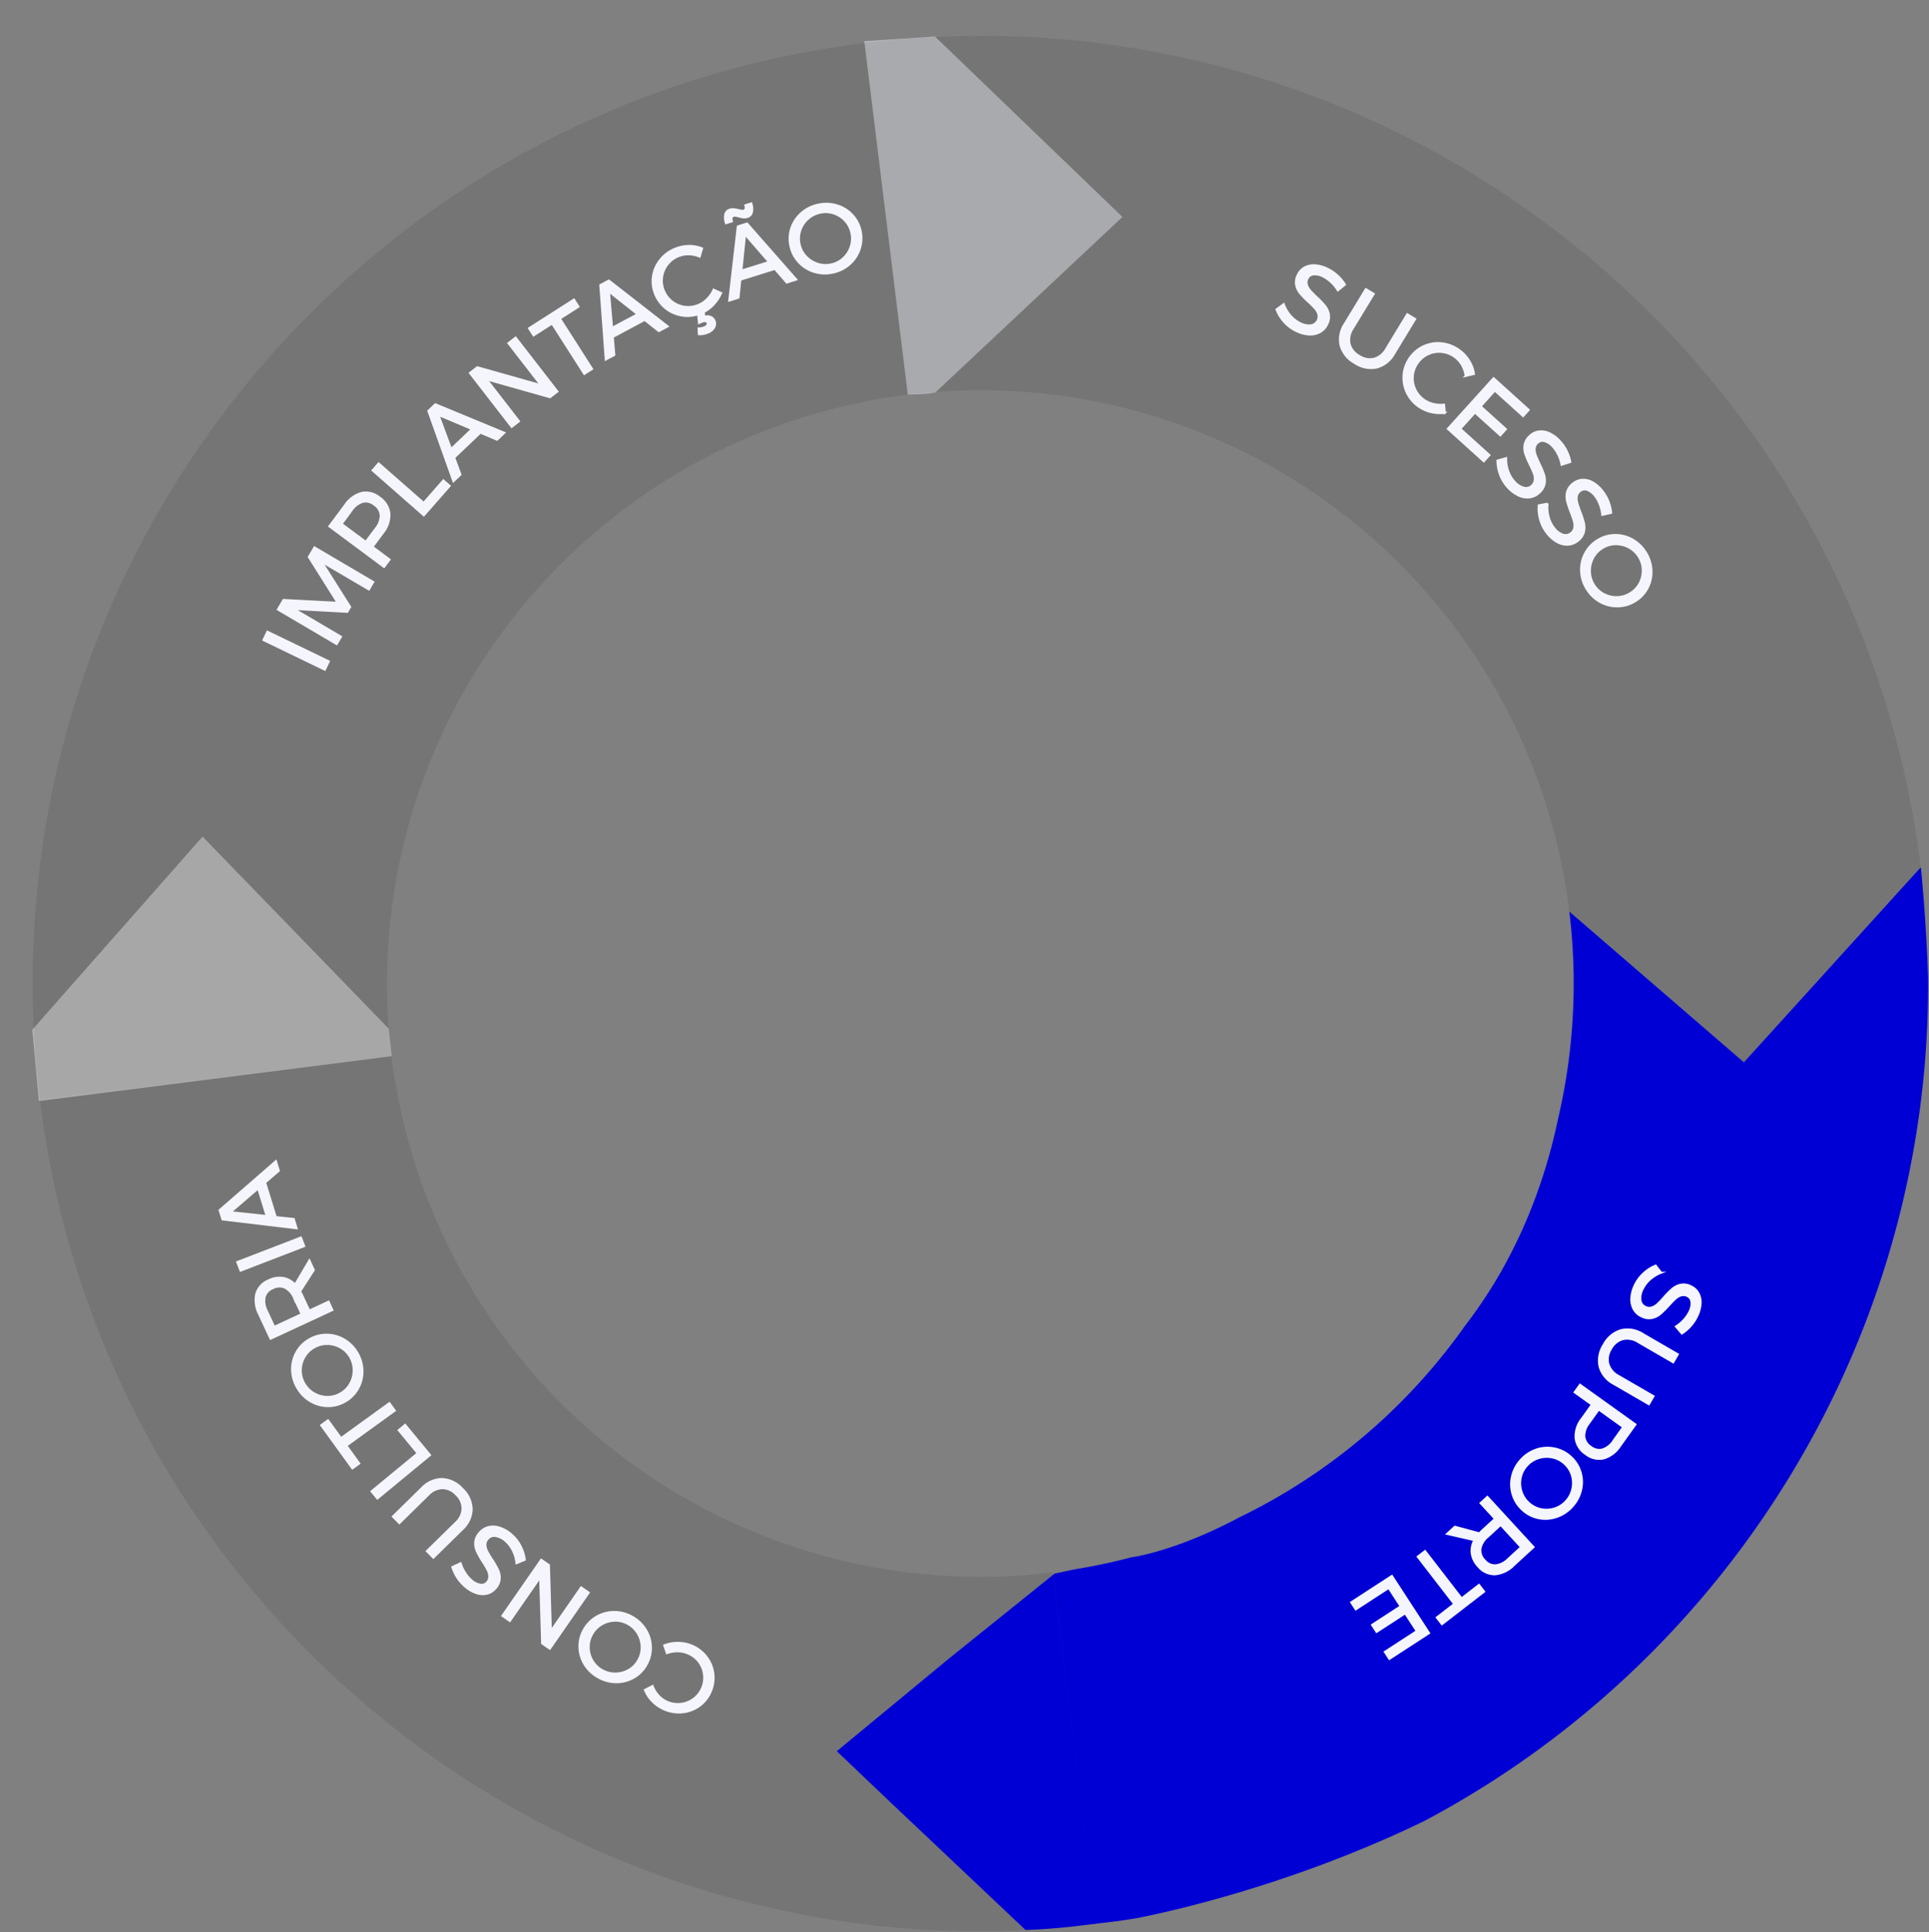 <svg xmlns="http://www.w3.org/2000/svg" xmlns:xlink="http://www.w3.org/1999/xlink" width="518.578" height="519.424" viewBox="0 0 518.578 519.424"><rect x="0" y="0" width="518.578" height="519.424" fill="#808080" stroke="none"/><defs><clipPath id="a"><path d="M47.8,6.183,96.366,60.116l-.395,8.117L2.018,78.973.049,60.26Z" transform="translate(0.811 206.671)" fill="#fff"/></clipPath><clipPath id="b"><path d="M460.71,275.955l-47.784-41.264S424.979,303.907,379.5,354.28s-83.638,54.782-83.638,54.782L275.417,413.4l-58.93,47.407,51.406,48.976,27.263-3.289s83.713-14.259,136.725-65.139,68.66-112.109,75.321-138.381,1.083-79.47,1.083-79.47Z" transform="translate(0 0)" fill="none" stroke="#707070" stroke-width="1"/></clipPath></defs><g transform="translate(8.106 9.639)"><path d="M283.954,223.51l.019-.021s-.042-.252-.111-.667C266.266,83.62,139.366-15.222,0,1.935L11.638,96.471A159.5,159.5,0,0,1,189.436,235.3l46.929,40.686,47.44-52.3.168-.022C283.968,223.608,283.962,223.56,283.954,223.51Z" transform="translate(224.323 0)" fill="#333" opacity="0.13"/><path d="M292.9,48.413,242.93.306V0s-7.745.434-10.422.695-8.864.94-8.864.94l0,.017C84.009,18.849-15.256,145.985,1.935,285.624l94.537-11.638A159.507,159.507,0,0,1,235.3,96.186l0-.027,7.646-.731Z" transform="translate(0.664 0.283)" fill="#333" opacity="0.13"/><g opacity="0" clip-path="url(#a)"><path d="M273.952,197.67C190.736,207.913,114.608,152.1,98.129,71.048c-.776-3.814-1.452-7.952-1.97-12.148l-.746-7.448L45.478,0,0,51.46s.275,5.381.57,8.9S1.615,70.483,1.615,70.483C18.8,210.128,145.945,309.4,285.589,292.205Z" transform="translate(0.985 215.426)" fill="#00b7ff"/></g><path d="M273.952,197.67A159.508,159.508,0,0,1,96.159,58.9l-.746-7.448L45.478,0,0,51.46s.275,5.381.57,8.9S1.615,70.483,1.615,70.483C18.8,210.128,145.945,309.4,285.589,292.205Z" transform="translate(0.985 215.426)" fill="#333" opacity="0.13"/><g transform="translate(0 0)" clip-path="url(#b)"><path d="M291.5,0,196.961,11.639a159.508,159.508,0,0,1-138.823,177.8l.008.075-.011.011-.007-.057-.021.081L0,237.552l50.855,48.081,0-.06c.411-.013,4.576-.17,8.8-.557,4.45-.412,10.116-1.041,10.116-1.041L58.17,189.817l0-.07,11.6,94.228C209.419,266.784,308.689,139.645,291.5,0Z" transform="translate(216.797 223.656)" fill="#0000d5"/></g><g transform="translate(50.906 45.012)"><g transform="translate(11.775 0)"><path d="M0,2.269,1.1,0,17.649,8l-1.1,2.27Z" transform="translate(0 115.152)" fill="#f5f6fd" stroke="#f5f6fd" stroke-miterlimit="10" stroke-width="0.5"/><path d="M0,16.725l1.52-2.579,14.548.759L8.324,2.6,9.857,0,25.7,9.325l-1.2,2.037L11.835,3.938l7.652,12.1L18.7,17.369,4.378,16.59l12.648,7.446L15.84,26.051Z" transform="translate(3.887 92.485)" fill="#f5f6fd" stroke="#f5f6fd" stroke-miterlimit="10" stroke-width="0.5"/><path d="M8.72.125a5.719,5.719,0,0,1,4.786,1.219A6.055,6.055,0,0,1,16.2,5.7a7.672,7.672,0,0,1-1.811,5.268l-2.728,3.666,4.592,3.418-1.506,2.021L0,9.112,4.236,3.421A7.861,7.861,0,0,1,8.72.125Zm5.107,6.041a3.729,3.729,0,0,0-1.7-2.837,3.589,3.589,0,0,0-3.142-.766A5.678,5.678,0,0,0,6.006,4.869l-2.648,3.6,6.47,4.809,2.667-3.582A5.563,5.563,0,0,0,13.827,6.166Z" transform="translate(17.718 77.73)" fill="#f5f6fd" stroke="#f5f6fd" stroke-miterlimit="10" stroke-width="0.5"/><path d="M0,1.9,1.662,0l12.1,10.614,5.3-6.042,1.717,1.505-6.969,7.938Z" transform="translate(29.342 69.91)" fill="#f5f6fd" stroke="#f5f6fd" stroke-miterlimit="10" stroke-width="0.5"/><path d="M18.5,9.574,14.013,7.684,6.991,14.37,8.68,18.923,6.759,20.752,0,1.812,1.9,0,20.479,7.689ZM6.139,12.027,11.733,6.7,2.76,2.919Z" transform="translate(44.345 54.013)" fill="#f5f6fd" stroke="#f5f6fd" stroke-miterlimit="10" stroke-width="0.5"/><path d="M10.347,1.531,12.32,0,23.577,14.526l-2.013,1.562L4.537,11.277l8.716,11.246-2,1.545L0,9.542,2.015,7.983,19.079,12.8Z" transform="translate(55.512 36.08)" fill="#f5f6fd" stroke="#f5f6fd" stroke-miterlimit="10" stroke-width="0.5"/><path d="M0,7.737,12.111,0l1.245,1.946-5,3.2,8.653,13.537-2.128,1.357L6.225,6.5,1.245,9.685Z" transform="translate(71.402 25.86)" fill="#f5f6fd" stroke="#f5f6fd" stroke-miterlimit="10" stroke-width="0.5"/><path d="M15.764,13.647l-3.819-3.017L3.393,15.205l.417,4.839L1.469,21.3,0,1.239,2.318,0,18.175,12.357ZM3.2,12.721l6.812-3.646L2.369,3.041Z" transform="translate(90.572 20.746)" fill="#f5f6fd" stroke="#f5f6fd" stroke-miterlimit="10" stroke-width="0.5"/><path d="M15.643,19.086A1.858,1.858,0,0,1,16.654,20.1a1.985,1.985,0,0,1-.1,1.851,3.345,3.345,0,0,1-1.674,1.378,5.667,5.667,0,0,1-2.438.435l-.1-1.584a4.329,4.329,0,0,0,1.608-.31,1.483,1.483,0,0,0,.739-.584.713.713,0,0,0,.082-.648.654.654,0,0,0-.548-.381,1.851,1.851,0,0,0-.993.178l-.775.327-.225-2.354a9.431,9.431,0,0,1-4.586.286,9.31,9.31,0,0,1-6.9-5.579A9.02,9.02,0,0,1,.086,8.278a9.173,9.173,0,0,1,1.9-4.462,9.757,9.757,0,0,1,4-3.031A9.894,9.894,0,0,1,9.682,0a9.156,9.156,0,0,1,3.66.661L12.67,2.915a7.616,7.616,0,0,0-2.921-.633,7.088,7.088,0,0,0-7.179,6.17A6.911,6.911,0,0,0,3.086,12.1a7.045,7.045,0,0,0,9.286,3.74,7.2,7.2,0,0,0,2.382-1.648,8.235,8.235,0,0,0,1.647-2.45l2.047.931a10.791,10.791,0,0,1-1.9,2.967,9.463,9.463,0,0,1-2.738,2.127l.084,1.276A2.672,2.672,0,0,1,15.643,19.086Z" transform="translate(104.64 11.456)" fill="#f5f6fd" stroke="#f5f6fd" stroke-miterlimit="10" stroke-width="0.5"/><path d="M7.294,2.346A1.729,1.729,0,0,1,6.022,3.694,2.616,2.616,0,0,1,4.968,3.8a8.351,8.351,0,0,1-1.28-.259q-.536-.133-.839-.177a1.2,1.2,0,0,0-.528.027q-.8.251-.419,1.478L.272,5.384a4.627,4.627,0,0,1-.2-2.345,1.724,1.724,0,0,1,1.27-1.347,2.565,2.565,0,0,1,1.027-.115,10.785,10.785,0,0,1,1.3.239c.36.089.64.149.841.177a1.2,1.2,0,0,0,.527-.027q.8-.252.428-1.453L7.1,0A4.634,4.634,0,0,1,7.294,2.346Zm9.319,18.991-3.188-3.676-9.255,2.9-.5,4.834-2.532.793L3.449,6.2l2.507-.786,13.265,15.1ZM4.442,18.082l7.373-2.309L5.434,8.417Z" transform="translate(124.093 0)" fill="#f5f6fd" stroke="#f5f6fd" stroke-miterlimit="10" stroke-width="0.5"/><path d="M12.8.442a9.285,9.285,0,0,1,4.119,2.591,8.954,8.954,0,0,1,2.216,4.353,9.122,9.122,0,0,1-.3,4.9A9.335,9.335,0,0,1,16.1,16.342a9.8,9.8,0,0,1-4.519,2.211,9.783,9.783,0,0,1-5.027-.231,9.3,9.3,0,0,1-4.126-2.63A9.1,9.1,0,0,1,.2,11.313a8.975,8.975,0,0,1,.3-4.875A9.348,9.348,0,0,1,3.244,2.425,9.842,9.842,0,0,1,7.782.224,9.857,9.857,0,0,1,12.8.442ZM4.969,4.078A7.183,7.183,0,0,0,2.928,7.115,6.747,6.747,0,0,0,2.7,10.8a6.816,6.816,0,0,0,1.675,3.3,7.247,7.247,0,0,0,3.085,2,6.957,6.957,0,0,0,3.683.217,6.808,6.808,0,0,0,3.265-1.656,7.246,7.246,0,0,0,2-3.054,6.913,6.913,0,0,0,.213-3.692,6.8,6.8,0,0,0-1.66-3.287,7.111,7.111,0,0,0-3.04-1.984A6.873,6.873,0,0,0,8.263,2.43,7.016,7.016,0,0,0,4.969,4.078Z" transform="translate(141.472 0.116)" fill="#f5f6fd" stroke="#f5f6fd" stroke-miterlimit="10" stroke-width="0.5"/></g><g transform="translate(284.131 16.644)"><path d="M14.655,4.533a9.08,9.08,0,0,0-2.1-1.477A4.679,4.679,0,0,0,9.98,2.491a1.916,1.916,0,0,0-1.6,1.1A2.213,2.213,0,0,0,8.2,5.273a4.043,4.043,0,0,0,.849,1.5q.6.687,1.739,1.769a25.934,25.934,0,0,1,2.23,2.313,5.209,5.209,0,0,1,1.088,2.267,4.319,4.319,0,0,1-.471,2.823,4.583,4.583,0,0,1-1.979,2.1,5.456,5.456,0,0,1-2.948.6,9.083,9.083,0,0,1-3.456-.97,10.231,10.231,0,0,1-3.2-2.433A10.665,10.665,0,0,1,0,11.9l1.97-1.463a9.475,9.475,0,0,0,1.789,3.075,8.127,8.127,0,0,0,2.564,2.024,5.107,5.107,0,0,0,2.926.621,2.4,2.4,0,0,0,2-2.984,4.085,4.085,0,0,0-.871-1.537A24.93,24.93,0,0,0,8.59,9.861,24.124,24.124,0,0,1,6.372,7.582,5.166,5.166,0,0,1,5.29,5.332a4.291,4.291,0,0,1,.465-2.782A4.341,4.341,0,0,1,7.627.57,5.162,5.162,0,0,1,10.441.013a9.008,9.008,0,0,1,3.336.952,10.988,10.988,0,0,1,2.7,1.858,10.919,10.919,0,0,1,1.97,2.405L16.516,6.8A10.617,10.617,0,0,0,14.655,4.533Z" transform="translate(0 0)" fill="#f5f6fd" stroke="#f5f6fd" stroke-miterlimit="10" stroke-width="0.5"/><path d="M2.645,14.731a5.17,5.17,0,0,0,2.571,3.232,5.107,5.107,0,0,0,4.023.767,5.468,5.468,0,0,0,3.255-2.679l5.642-9.293,2.158,1.307L14.65,17.358a7.6,7.6,0,0,1-4.7,3.757,7.715,7.715,0,0,1-5.924-1.2A7.8,7.8,0,0,1,.2,15.2a7.573,7.573,0,0,1,1.157-5.9L7,0,9.152,1.307,3.509,10.6A5.435,5.435,0,0,0,2.645,14.731Z" transform="translate(17.036 6.402)" fill="#f5f6fd" stroke="#f5f6fd" stroke-miterlimit="10" stroke-width="0.5"/><path d="M15.8,6.037a7.08,7.08,0,0,0-8.938-3.1,6.927,6.927,0,0,0-2.9,2.275,7.042,7.042,0,0,0,1.426,9.907,7.148,7.148,0,0,0,2.619,1.23,8.235,8.235,0,0,0,2.946.194l.224,2.236a10.214,10.214,0,0,1-3.868-.231A9.645,9.645,0,0,1,.77,13.039,9.274,9.274,0,0,1,1.914,3.7,9.072,9.072,0,0,1,5.767.7,9.229,9.229,0,0,1,10.579.089,9.8,9.8,0,0,1,15.2,2.023a9.879,9.879,0,0,1,2.537,2.81A9.131,9.131,0,0,1,19,8.329l-2.283.549A7.62,7.62,0,0,0,15.8,6.037Z" transform="translate(34.131 20.928)" fill="#f5f6fd" stroke="#f5f6fd" stroke-miterlimit="10" stroke-width="0.5"/><path d="M12.331,0,21.8,8.558l-1.533,1.694-7.6-6.867-3.8,4.207,6.8,6.146-1.533,1.694L7.33,9.289,3.4,13.632l7.835,7.078-1.533,1.7L0,13.638Z" transform="translate(46.052 30.35)" fill="#f5f6fd" stroke="#f5f6fd" stroke-miterlimit="10" stroke-width="0.5"/><path d="M16.323,6.261a8.969,8.969,0,0,0-1.429-2.133,4.672,4.672,0,0,0-2.2-1.454,1.911,1.911,0,0,0-1.891.452,2.216,2.216,0,0,0-.77,1.5,4.083,4.083,0,0,0,.254,1.7q.311.858.986,2.276a26.169,26.169,0,0,1,1.25,2.963,5.22,5.22,0,0,1,.2,2.506,4.3,4.3,0,0,1-1.458,2.464,4.574,4.574,0,0,1-2.6,1.252A5.438,5.438,0,0,1,5.7,17.283a9.056,9.056,0,0,1-2.878-2.147A10.3,10.3,0,0,1,.716,11.715,10.675,10.675,0,0,1,0,7.86L2.365,7.2a9.528,9.528,0,0,0,.561,3.513,8.159,8.159,0,0,0,1.663,2.811A5.117,5.117,0,0,0,7.1,15.161a2.252,2.252,0,0,0,2.158-.553,2.286,2.286,0,0,0,.779-1.513,4.058,4.058,0,0,0-.263-1.749A24.467,24.467,0,0,0,8.751,9.053,24.368,24.368,0,0,1,7.5,6.126a5.168,5.168,0,0,1-.2-2.487A4.257,4.257,0,0,1,8.735,1.21,4.336,4.336,0,0,1,11.194.035a5.153,5.153,0,0,1,2.826.493,8.913,8.913,0,0,1,2.767,2.089,10.976,10.976,0,0,1,1.856,2.7,10.788,10.788,0,0,1,.971,2.953l-2.369.769A10.655,10.655,0,0,0,16.323,6.261Z" transform="translate(59.406 44.649)" fill="#f5f6fd" stroke="#f5f6fd" stroke-miterlimit="10" stroke-width="0.5"/><path d="M16.44,6.635a9.108,9.108,0,0,0-1.245-2.246,4.694,4.694,0,0,0-2.069-1.631A1.915,1.915,0,0,0,11.2,3.05a2.225,2.225,0,0,0-.894,1.436A4.093,4.093,0,0,0,10.421,6.2q.24.88.794,2.349a26.386,26.386,0,0,1,1,3.056,5.207,5.207,0,0,1-.013,2.516,4.32,4.32,0,0,1-1.653,2.335,4.608,4.608,0,0,1-2.7,1.031,5.467,5.467,0,0,1-2.911-.751,9.122,9.122,0,0,1-2.691-2.381A10.262,10.262,0,0,1,.432,10.774a10.663,10.663,0,0,1-.391-3.9l2.411-.458A9.441,9.441,0,0,0,2.72,9.963,8.1,8.1,0,0,0,4.143,12.9a5.1,5.1,0,0,0,2.363,1.837,2.254,2.254,0,0,0,2.2-.372,2.288,2.288,0,0,0,.9-1.445,4.112,4.112,0,0,0-.117-1.763q-.256-.919-.829-2.372a24.32,24.32,0,0,1-1-3.017,5.182,5.182,0,0,1,.01-2.5A4.279,4.279,0,0,1,9.3.97,4.36,4.36,0,0,1,11.847,0a5.138,5.138,0,0,1,2.774.727A8.859,8.859,0,0,1,17.2,3.042a11.285,11.285,0,0,1,2.347,5.874l-2.427.57A10.624,10.624,0,0,0,16.44,6.635Z" transform="translate(70.465 57.673)" fill="#f5f6fd" stroke="#f5f6fd" stroke-miterlimit="10" stroke-width="0.5"/><path d="M18.954,9.332a9.27,9.27,0,0,1-.946,4.774,8.958,8.958,0,0,1-3.273,3.628,9.093,9.093,0,0,1-4.685,1.478,9.314,9.314,0,0,1-4.768-1.1A9.8,9.8,0,0,1,1.6,14.681,9.813,9.813,0,0,1,.017,9.906,9.308,9.308,0,0,1,1,5.111,9.112,9.112,0,0,1,4.293,1.468,8.986,8.986,0,0,1,8.955,0,9.328,9.328,0,0,1,13.684,1.12a9.845,9.845,0,0,1,3.678,3.444A9.851,9.851,0,0,1,18.954,9.332Zm-6.2-6.009a7.159,7.159,0,0,0-3.566-.816,6.77,6.77,0,0,0-3.521,1.1A6.841,6.841,0,0,0,3.187,6.357a7.28,7.28,0,0,0-.765,3.6,6.969,6.969,0,0,0,1.115,3.513,6.8,6.8,0,0,0,2.717,2.454,7.208,7.208,0,0,0,3.569.769,6.91,6.91,0,0,0,3.523-1.122,6.866,6.866,0,0,0,2.478-2.73,7.131,7.131,0,0,0,.764-3.549,6.863,6.863,0,0,0-1.111-3.482A7,7,0,0,0,12.755,3.323Z" transform="translate(81.879 72.522)" fill="#f5f6fd" stroke="#f5f6fd" stroke-miterlimit="10" stroke-width="0.5"/></g><g transform="translate(304.206 285.575)"><path d="M14.227,14.5a9.058,9.058,0,0,0,1.435-2.129,4.666,4.666,0,0,0,.516-2.583,1.912,1.912,0,0,0-1.133-1.581,2.214,2.214,0,0,0-1.682-.143,4.069,4.069,0,0,0-1.481.878q-.674.613-1.733,1.775a26.442,26.442,0,0,1-2.274,2.276,5.236,5.236,0,0,1-2.247,1.13A4.327,4.327,0,0,1,2.8,13.708a4.574,4.574,0,0,1-2.14-1.934,5.442,5.442,0,0,1-.65-2.935,9.034,9.034,0,0,1,.9-3.475A10.236,10.236,0,0,1,3.281,2.12,10.683,10.683,0,0,1,6.58,0l1.5,1.941A9.469,9.469,0,0,0,5.04,3.79a8.136,8.136,0,0,0-1.976,2.6A5.1,5.1,0,0,0,2.5,9.327a2.247,2.247,0,0,0,1.326,1.789,2.275,2.275,0,0,0,1.7.149,4.088,4.088,0,0,0,1.518-.9A24.763,24.763,0,0,0,8.78,8.547a24.469,24.469,0,0,1,2.237-2.264,5.219,5.219,0,0,1,2.231-1.125,4.288,4.288,0,0,1,2.791.41A4.34,4.34,0,0,1,18.055,7.4a5.166,5.166,0,0,1,.611,2.8,8.943,8.943,0,0,1-.89,3.35,11.146,11.146,0,0,1-1.8,2.74A11.01,11.01,0,0,1,13.6,18.309l-1.609-1.9A10.6,10.6,0,0,0,14.227,14.5Z" transform="translate(75.306 0)" fill="#f5f6fd" stroke="#f5f6fd" stroke-miterlimit="10" stroke-width="0.5"/><path d="M6.454,2.668A5.178,5.178,0,0,0,3.273,5.3a5.1,5.1,0,0,0-.688,4.035,5.463,5.463,0,0,0,2.743,3.2l9.406,5.45L13.47,20.169l-9.407-5.45A7.6,7.6,0,0,1,.212,10.1,7.723,7.723,0,0,1,1.294,4.157,7.818,7.818,0,0,1,5.94.23a7.58,7.58,0,0,1,5.928,1.036l9.4,5.45L20.007,8.9,10.6,3.448A5.429,5.429,0,0,0,6.454,2.668Z" transform="translate(66.592 17.152)" fill="#f5f6fd" stroke="#f5f6fd" stroke-miterlimit="10" stroke-width="0.5"/><path d="M7.856,19.844A5.726,5.726,0,0,1,3.048,18.71,6.067,6.067,0,0,1,.275,14.4,7.671,7.671,0,0,1,1.991,9.1L4.652,5.383,0,2.052,1.47,0,16.414,10.7,12.28,16.467A7.884,7.884,0,0,1,7.856,19.844Zm-5.215-5.95A3.716,3.716,0,0,0,4.392,16.7a3.59,3.59,0,0,0,3.157.71,5.666,5.666,0,0,0,2.933-2.36l2.581-3.645L6.512,6.714l-2.6,3.629A5.572,5.572,0,0,0,2.642,13.894Z" transform="translate(60.059 32.03)" fill="#f5f6fd" stroke="#f5f6fd" stroke-miterlimit="10" stroke-width="0.5"/><path d="M12.393,18.59a9.293,9.293,0,0,1-4.855.4A8.966,8.966,0,0,1,3.154,16.83a9.1,9.1,0,0,1-2.7-4.1A9.31,9.31,0,0,1,.22,7.842,9.749,9.749,0,0,1,2.514,3.364,9.8,9.8,0,0,1,6.675.536a9.318,9.318,0,0,1,4.88-.368,9.092,9.092,0,0,1,4.406,2.173A8.983,8.983,0,0,1,18.64,6.425a9.271,9.271,0,0,1,.215,4.852,9.86,9.86,0,0,1-2.31,4.478A9.861,9.861,0,0,1,12.393,18.59Zm4.092-7.6A7.169,7.169,0,0,0,16.3,7.334a6.8,6.8,0,0,0-2.024-3.085,6.818,6.818,0,0,0-3.319-1.633,7.255,7.255,0,0,0-3.669.247A6.931,6.931,0,0,0,4.208,4.9,6.794,6.794,0,0,0,2.585,8.178a7.206,7.206,0,0,0,.235,3.641A6.9,6.9,0,0,0,4.858,14.9a6.849,6.849,0,0,0,3.3,1.635,7.143,7.143,0,0,0,3.624-.235,6.861,6.861,0,0,0,3.048-2.022A6.976,6.976,0,0,0,16.484,10.987Z" transform="translate(43.005 48.974)" fill="#f5f6fd" stroke="#f5f6fd" stroke-miterlimit="10" stroke-width="0.5"/><path d="M2.13,8.035l6.6,1.782c.286-.312.527-.555.718-.732L12.892,5.92,9.016,1.707,10.876,0,23.312,13.53l-5.3,4.869a8.1,8.1,0,0,1-5.067,2.465,5.669,5.669,0,0,1-4.5-2.083,6.506,6.506,0,0,1-1.778-3.466,5.8,5.8,0,0,1,.7-3.641L0,9.99Zm8.862,2.731a5.556,5.556,0,0,0-1.967,3.216,3.732,3.732,0,0,0,1.142,3.1,3.592,3.592,0,0,0,2.944,1.34,5.7,5.7,0,0,0,3.355-1.709l3.444-3.164L14.437,7.6Z" transform="translate(25.76 62.167)" fill="#f5f6fd" stroke="#f5f6fd" stroke-miterlimit="10" stroke-width="0.5"/><path d="M17.91,10.93,6.534,19.715,5.12,17.887l4.7-3.631L0,1.542,2,0,11.82,12.716,16.5,9.1Z" transform="translate(17.883 76.74)" fill="#f5f6fd" stroke="#f5f6fd" stroke-miterlimit="10" stroke-width="0.5"/><path d="M20.991,15.406l-10.709,6.96L9.037,20.45l8.593-5.586-3.092-4.752-7.69,5L5.605,13.195l7.688-5L10.1,3.288,1.245,9.046,0,7.132,10.972,0Z" transform="translate(0 83.421)" fill="#f5f6fd" stroke="#f5f6fd" stroke-miterlimit="10" stroke-width="0.5"/></g><g transform="translate(0 257.49)"><path d="M3.649,14.138a7.085,7.085,0,0,0,9.417.943A6.93,6.93,0,0,0,15.355,12.2a7.038,7.038,0,0,0-3.685-9.3A7.208,7.208,0,0,0,8.832,2.3a8.159,8.159,0,0,0-2.909.5L5.186.675A10.231,10.231,0,0,1,9,0a9.642,9.642,0,0,1,7.642,3.836A9.271,9.271,0,0,1,17.7,13.189,9.058,9.058,0,0,1,14.653,17a9.229,9.229,0,0,1-4.541,1.706,9.789,9.789,0,0,1-4.95-.805,9.9,9.9,0,0,1-3.119-2.145A9.187,9.187,0,0,1,0,12.65l2.1-1.063A7.651,7.651,0,0,0,3.649,14.138Z" transform="translate(114.338 129.523)" fill="#f5f6fd" stroke="#f5f6fd" stroke-miterlimit="10" stroke-width="0.5"/><path d="M1.477,14.27A9.256,9.256,0,0,1,.009,9.631,8.946,8.946,0,0,1,1.131,4.875,9.1,9.1,0,0,1,4.524,1.326,9.358,9.358,0,0,1,9.238,0a9.775,9.775,0,0,1,4.877,1.231A9.779,9.779,0,0,1,17.8,4.655a9.316,9.316,0,0,1,1.45,4.672A9.114,9.114,0,0,1,18.117,14.1a8.985,8.985,0,0,1-3.383,3.529,9.33,9.33,0,0,1-4.683,1.295,9.821,9.821,0,0,1-4.882-1.249A9.861,9.861,0,0,1,1.477,14.27ZM9.8,16.553a7.182,7.182,0,0,0,3.521-1,6.775,6.775,0,0,0,2.555-2.661,6.846,6.846,0,0,0,.854-3.6,7.247,7.247,0,0,0-1.06-3.521A6.935,6.935,0,0,0,13,3.227,6.8,6.8,0,0,0,9.44,2.382a7.227,7.227,0,0,0-3.5,1.043A6.915,6.915,0,0,0,3.392,6.1a6.829,6.829,0,0,0-.859,3.584,7.142,7.142,0,0,0,1.038,3.478,6.877,6.877,0,0,0,2.654,2.517A7.025,7.025,0,0,0,9.8,16.553Z" transform="translate(96.739 121.213)" fill="#f5f6fd" stroke="#f5f6fd" stroke-miterlimit="10" stroke-width="0.5"/><path d="M2.051,16.526,0,15.1,10.479,0l2.093,1.452.523,17.68,8.113-11.7,2.073,1.436L12.8,23.978l-2.094-1.453L10.18,4.809Z" transform="translate(76.004 107.164)" fill="#f5f6fd" stroke="#f5f6fd" stroke-miterlimit="10" stroke-width="0.5"/><path d="M3.509,12.507a8.99,8.99,0,0,0,1.673,1.948,4.666,4.666,0,0,0,2.353,1.18,1.918,1.918,0,0,0,1.828-.672,2.226,2.226,0,0,0,.584-1.587,4.142,4.142,0,0,0-.454-1.658Q9.079,10.9,8.239,9.579A26.487,26.487,0,0,1,6.645,6.786a5.233,5.233,0,0,1-.5-2.464A4.3,4.3,0,0,1,7.3,1.7,4.583,4.583,0,0,1,9.731.145a5.463,5.463,0,0,1,3,.149A9.086,9.086,0,0,1,15.85,2.083a10.283,10.283,0,0,1,2.5,3.144,10.73,10.73,0,0,1,1.171,3.74l-2.27.935a9.507,9.507,0,0,0-.978-3.421A8.142,8.142,0,0,0,14.287,3.89,5.117,5.117,0,0,0,11.6,2.569a2.251,2.251,0,0,0-2.075.808,2.289,2.289,0,0,0-.594,1.6,4.1,4.1,0,0,0,.471,1.7,25.039,25.039,0,0,0,1.289,2.156,23.949,23.949,0,0,1,1.593,2.755,5.155,5.155,0,0,1,.5,2.446,4.261,4.261,0,0,1-1.134,2.582,4.324,4.324,0,0,1-2.3,1.46,5.144,5.144,0,0,1-2.867-.152,8.885,8.885,0,0,1-3-1.742,10.984,10.984,0,0,1-2.164-2.464A10.855,10.855,0,0,1,0,10.9L2.26,9.858A10.587,10.587,0,0,0,3.509,12.507Z" transform="translate(62.571 98.244)" fill="#f5f6fd" stroke="#f5f6fd" stroke-miterlimit="10" stroke-width="0.5"/><path d="M18.743,7.987a5.177,5.177,0,0,0-1.694-3.767,5.1,5.1,0,0,0-3.71-1.732A5.471,5.471,0,0,0,9.524,4.284L1.769,11.9,0,10.1l7.757-7.62A7.62,7.62,0,0,1,13.232,0,7.721,7.721,0,0,1,18.68,2.62a7.777,7.777,0,0,1,2.551,5.519,7.577,7.577,0,0,1-2.575,5.438L10.9,21.195,9.131,19.4l7.757-7.618A5.432,5.432,0,0,0,18.743,7.987Z" transform="translate(46.582 85.47)" fill="#f5f6fd" stroke="#f5f6fd" stroke-miterlimit="10" stroke-width="0.5"/><path d="M1.606,19.842,0,17.9,12.422,7.653l-5.116-6.2L9.068,0l6.72,8.143Z" transform="translate(40.834 70.903)" fill="#f5f6fd" stroke="#f5f6fd" stroke-miterlimit="10" stroke-width="0.5"/><path d="M8.426,17.61,0,5.972,1.874,4.618,5.356,9.426,18.376,0l1.478,2.042L6.833,11.467,10.3,16.252Z" transform="translate(27.3 65.052)" fill="#f5f6fd" stroke="#f5f6fd" stroke-miterlimit="10" stroke-width="0.5"/><path d="M0,9.58a9.312,9.312,0,0,1,1.1-4.74A8.99,8.99,0,0,1,4.5,1.322,9.137,9.137,0,0,1,9.23,0a9.325,9.325,0,0,1,4.728,1.262,9.777,9.777,0,0,1,3.568,3.547A9.787,9.787,0,0,1,18.95,9.632a9.294,9.294,0,0,1-1.137,4.758A9.1,9.1,0,0,1,14.4,17.924a8.973,8.973,0,0,1-4.709,1.311A9.325,9.325,0,0,1,5,17.962,9.819,9.819,0,0,1,1.441,14.4,9.844,9.844,0,0,1,0,9.58Zm6,6.21a7.17,7.17,0,0,0,3.538.932,6.766,6.766,0,0,0,3.556-.987,6.816,6.816,0,0,0,2.571-2.663,7.263,7.263,0,0,0,.884-3.57,6.916,6.916,0,0,0-1-3.547,6.769,6.769,0,0,0-2.633-2.543,7.2,7.2,0,0,0-3.539-.885,6.908,6.908,0,0,0-3.559,1A6.842,6.842,0,0,0,3.252,6.179,7.138,7.138,0,0,0,2.368,9.7a6.882,6.882,0,0,0,1,3.519A7.026,7.026,0,0,0,6,15.791Z" transform="translate(19.501 46.673)" fill="#f5f6fd" stroke="#f5f6fd" stroke-miterlimit="10" stroke-width="0.5"/><path d="M15.718,2.62l-3.7,5.744c.21.368.371.67.482.908l1.97,4.239L19.659,11.1l1.063,2.284L4.047,21.132,1.014,14.607A8.128,8.128,0,0,1,.2,9.031,5.677,5.677,0,0,1,3.557,5.374,6.512,6.512,0,0,1,7.4,4.733a5.8,5.8,0,0,1,3.259,1.774L14.5,0Zm-5.3,7.616a5.556,5.556,0,0,0-2.467-2.85,3.736,3.736,0,0,0-3.307.146,3.585,3.585,0,0,0-2.17,2.4,5.655,5.655,0,0,0,.609,3.713l1.969,4.238,7.338-3.408Z" transform="translate(9.663 26.676)" fill="#f5f6fd" stroke="#f5f6fd" stroke-miterlimit="10" stroke-width="0.5"/><path d="M.906,8.963,0,6.609,17.156,0l.907,2.351Z" transform="translate(4.735 20.536)" fill="#f5f6fd" stroke="#f5f6fd" stroke-miterlimit="10" stroke-width="0.5"/><path d="M15.973,2.612,12.281,5.784l2.856,9.261,4.83.515.784,2.536L.776,15.713,0,13.2,15.168,0ZM12.659,14.766,10.383,7.388,3,13.736Z" transform="translate(0 0)" fill="#f5f6fd" stroke="#f5f6fd" stroke-miterlimit="10" stroke-width="0.5"/></g></g><path d="M-21481.328-20364.437l75.461,58.924-12.549,14.314-69.937,1.336,2.182-68.777S-21485.891-20359.7-21481.328-20364.437Z" transform="translate(-553.821 -29492.973) rotate(-135)" fill="#f5f6fd" opacity="0.45"/><path d="M4.406.688,9.646-4.6,78.73,61.545,64.93,74.971-4.219,72.057Z" transform="translate(99.704 263.913) rotate(129)" fill="#fff" opacity="0.4"/></g></svg>
